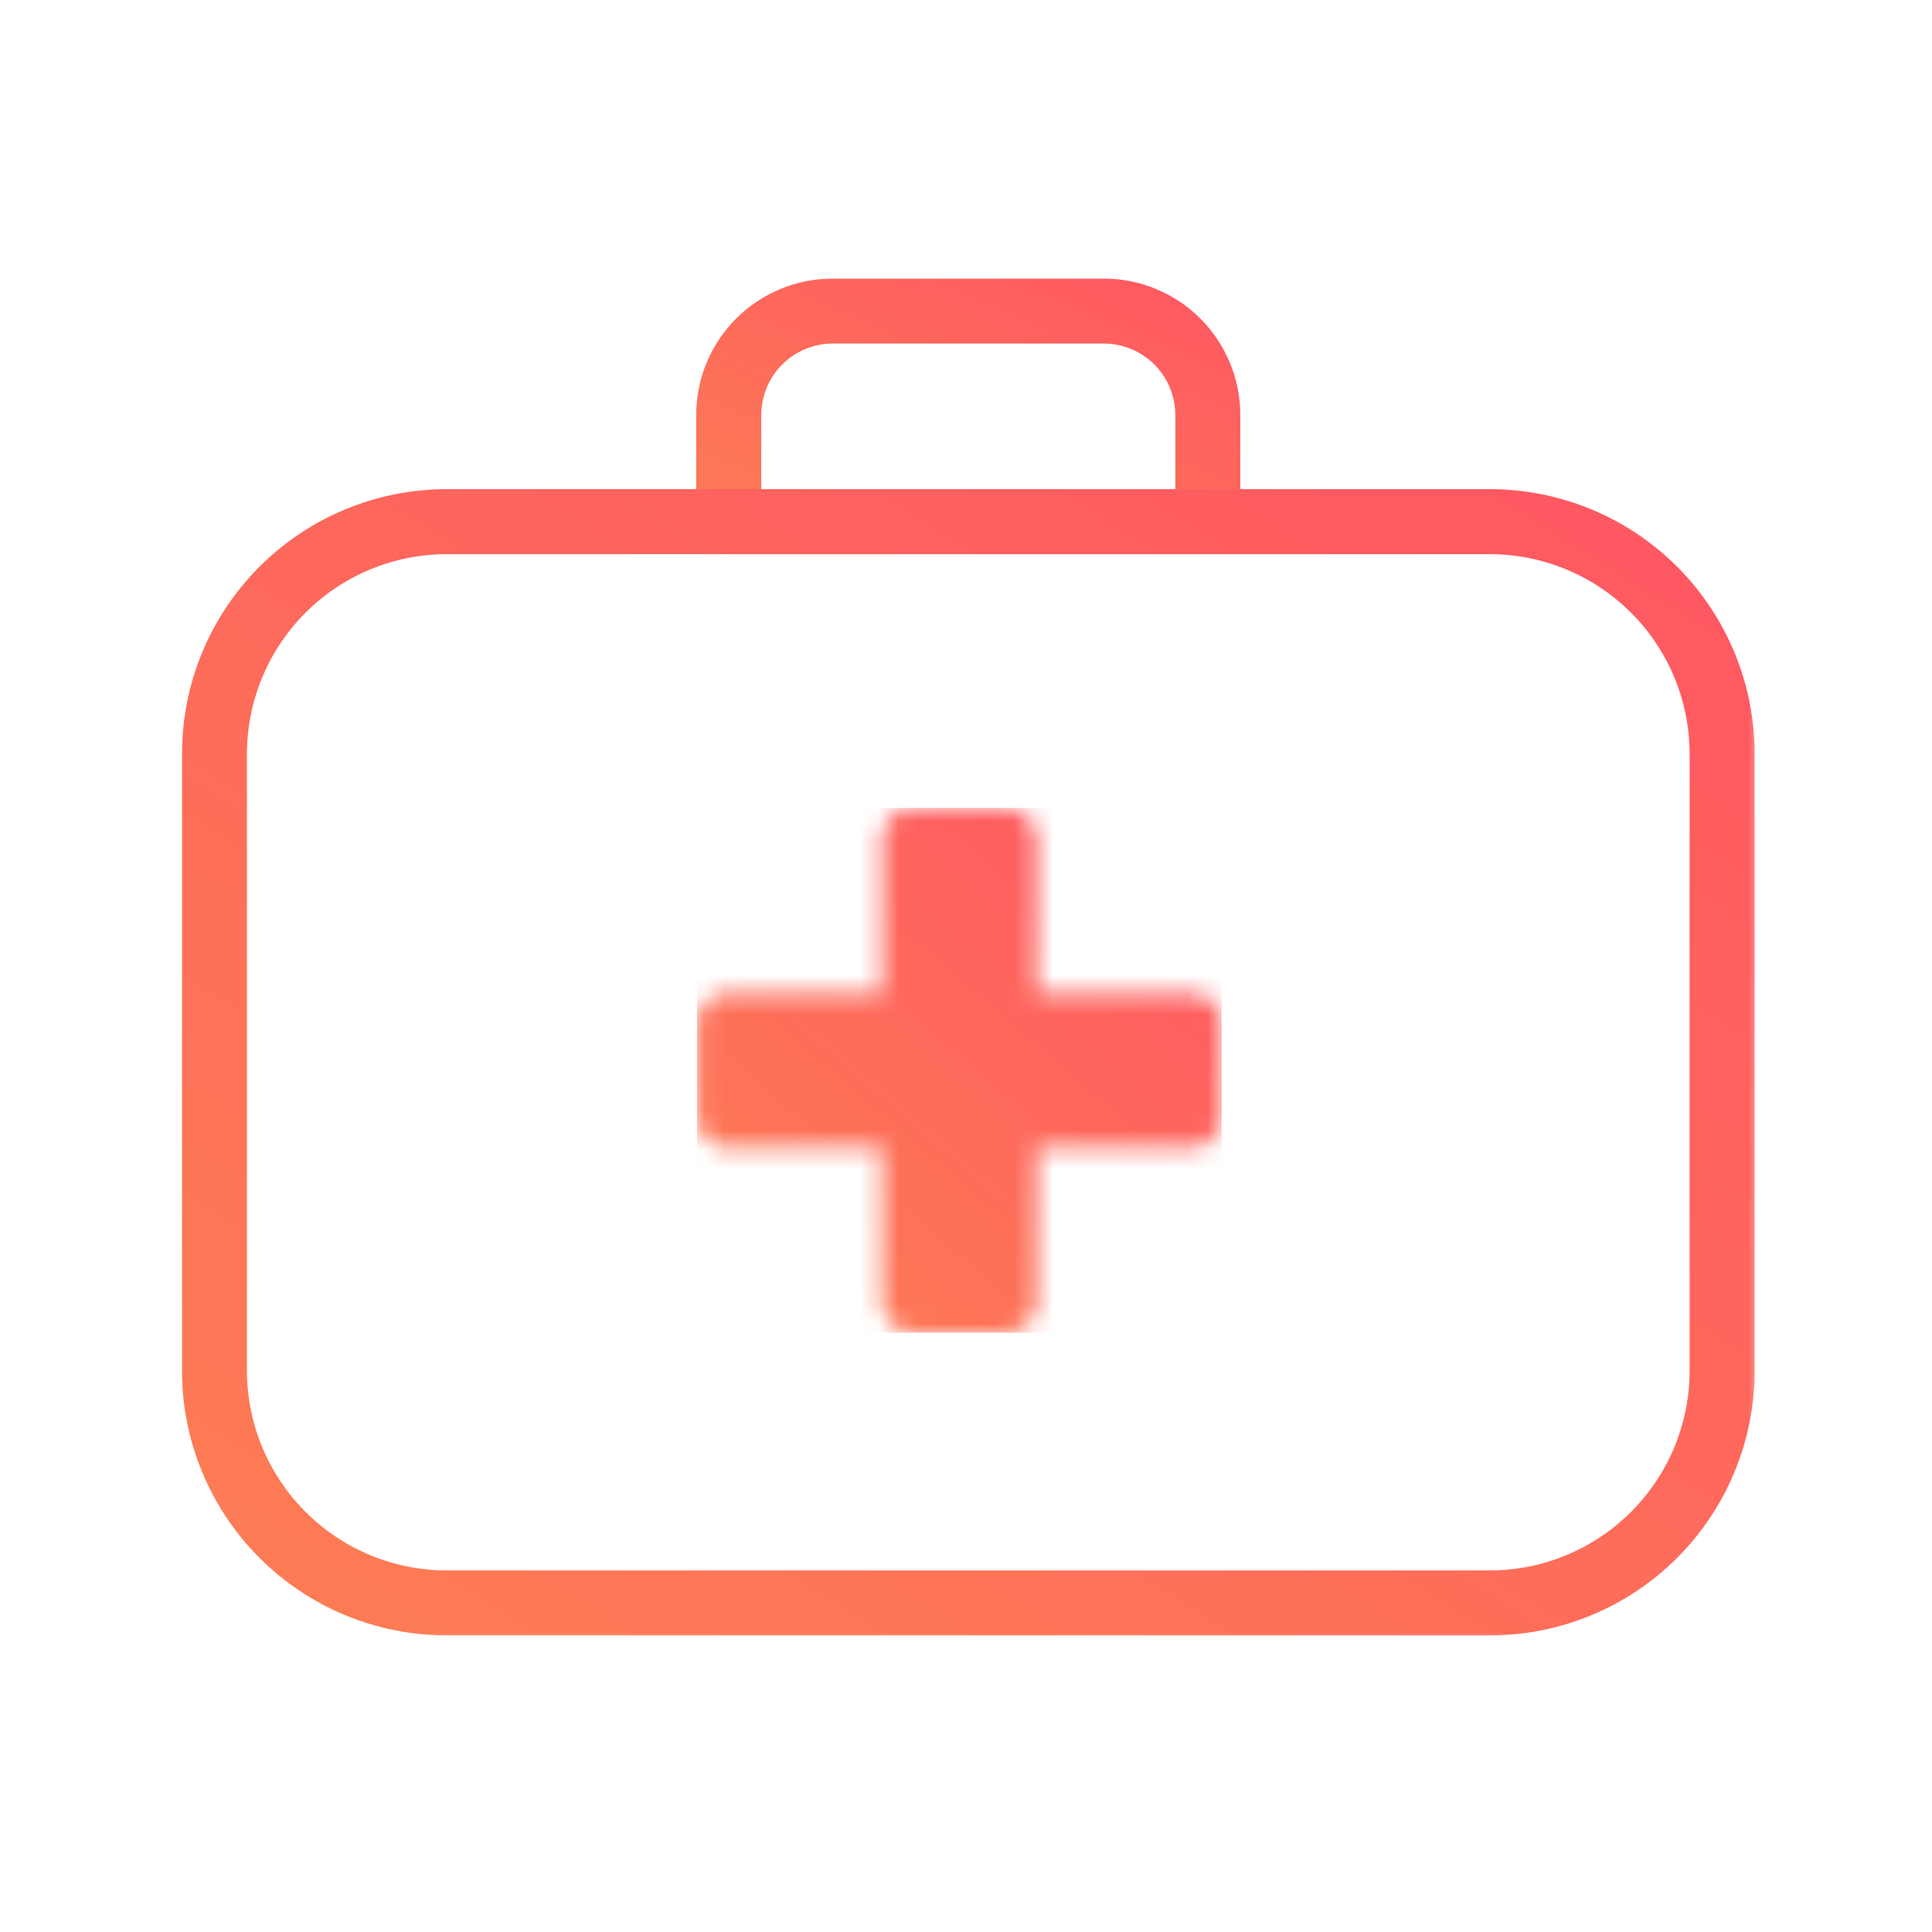 <svg width="100" height="100" viewBox="0 0 100 100" fill="none" xmlns="http://www.w3.org/2000/svg">
<mask id="mask0_305_32" style="mask-type:alpha" maskUnits="userSpaceOnUse" x="0" y="0" width="100" height="100">
<path d="M100 0H0V100H100V0Z" fill="white"/>
</mask>
<g mask="url(#mask0_305_32)">
<mask id="mask1_305_32" style="mask-type:alpha" maskUnits="userSpaceOnUse" x="9" y="14" width="83" height="72">
<path d="M91.237 14H9V85.067H91.237V14Z" fill="white"/>
</mask>
<g mask="url(#mask1_305_32)">
<path d="M62.516 27.002V28.683H37.716C37.27 28.683 36.843 28.506 36.528 28.191C36.212 27.875 36.035 27.448 36.035 27.002V21.482C36.035 20.554 36.218 19.635 36.573 18.778C36.928 17.921 37.449 17.142 38.105 16.487C38.762 15.831 39.541 15.311 40.398 14.956C41.255 14.601 42.174 14.419 43.102 14.42H57.135C59.008 14.42 60.804 15.164 62.129 16.488C63.453 17.813 64.197 19.609 64.197 21.482V27.002C64.197 27.448 64.02 27.875 63.705 28.191C63.39 28.506 62.962 28.683 62.516 28.683V27.002H60.835V21.482C60.834 20.501 60.443 19.561 59.75 18.867C59.056 18.174 58.116 17.784 57.135 17.782H43.102C42.121 17.783 41.181 18.174 40.487 18.867C39.794 19.561 39.404 20.501 39.402 21.482V25.32H62.516V27.001V27.002Z" fill="url(#paint0_linear_305_32)"/>
<path d="M77.12 82.967V84.648H23.12C21.321 84.648 19.539 84.293 17.877 83.605C16.215 82.916 14.705 81.907 13.433 80.635C10.863 78.066 9.42 74.581 9.42 70.948V39.019C9.42 35.385 10.863 31.901 13.433 29.331C16.002 26.762 19.486 25.319 23.12 25.319H77.12C80.753 25.319 84.238 26.762 86.807 29.331C89.376 31.901 90.82 35.385 90.82 39.019V70.948C90.82 74.581 89.376 78.066 86.807 80.635C84.238 83.204 80.753 84.648 77.12 84.648V81.286C79.86 81.282 82.487 80.191 84.424 78.253C86.362 76.315 87.452 73.688 87.455 70.948V39.019C87.451 36.279 86.362 33.652 84.424 31.714C82.487 29.777 79.86 28.687 77.12 28.683H23.12C20.379 28.686 17.751 29.775 15.813 31.713C13.875 33.651 12.784 36.278 12.781 39.019V70.948C12.784 73.689 13.874 76.317 15.813 78.255C17.751 80.193 20.379 81.283 23.12 81.286H77.12V82.967Z" fill="url(#paint1_linear_305_32)"/>
</g>
<mask id="mask2_305_32" style="mask-type:alpha" maskUnits="userSpaceOnUse" x="36" y="41" width="28" height="28">
<path d="M47.263 41.819C47.05 41.819 46.838 41.861 46.641 41.943C46.443 42.024 46.264 42.144 46.113 42.295C45.962 42.446 45.842 42.625 45.76 42.823C45.678 43.02 45.636 43.231 45.636 43.445V51.381H37.701C37.487 51.381 37.276 51.423 37.078 51.505C36.88 51.587 36.701 51.707 36.55 51.858C36.399 52.01 36.279 52.19 36.198 52.388C36.116 52.585 36.075 52.797 36.075 53.011V57.798C36.075 58.229 36.247 58.643 36.552 58.948C36.857 59.252 37.27 59.424 37.701 59.424H45.636V67.359C45.636 67.573 45.678 67.784 45.76 67.982C45.842 68.179 45.962 68.358 46.113 68.509C46.264 68.66 46.443 68.78 46.641 68.862C46.838 68.943 47.05 68.985 47.263 68.985H52.053C52.267 68.985 52.478 68.943 52.676 68.862C52.873 68.78 53.053 68.66 53.204 68.509C53.355 68.358 53.475 68.179 53.556 67.982C53.638 67.784 53.68 67.573 53.68 67.359V59.419H61.616C62.047 59.419 62.461 59.247 62.766 58.943C63.071 58.638 63.242 58.224 63.242 57.793V53.011C63.242 52.798 63.2 52.586 63.118 52.389C63.037 52.192 62.917 52.013 62.766 51.862C62.615 51.711 62.436 51.591 62.238 51.51C62.041 51.428 61.83 51.386 61.616 51.386H53.675V43.445C53.675 43.014 53.504 42.602 53.2 42.297C52.896 41.992 52.484 41.82 52.053 41.819H47.263Z" fill="white"/>
</mask>
<g mask="url(#mask2_305_32)">
<path d="M63.237 41.819H36.075V68.98H63.237V41.819Z" fill="url(#paint2_linear_305_32)"/>
</g>
</g>
<defs>
<linearGradient id="paint0_linear_305_32" x1="105.933" y1="21.551" x2="79.707" y2="81.721" gradientUnits="userSpaceOnUse">
<stop stop-color="#FF4669"/>
<stop offset="1" stop-color="#FBB040"/>
</linearGradient>
<linearGradient id="paint1_linear_305_32" x1="211.455" y1="54.983" x2="77.385" y2="268.72" gradientUnits="userSpaceOnUse">
<stop stop-color="#FF4669"/>
<stop offset="1" stop-color="#FBB040"/>
</linearGradient>
<linearGradient id="paint2_linear_305_32" x1="103.491" y1="55.4" x2="36.078" y2="133.734" gradientUnits="userSpaceOnUse">
<stop stop-color="#FF4669"/>
<stop offset="1" stop-color="#FBB040"/>
</linearGradient>
</defs>
</svg>
